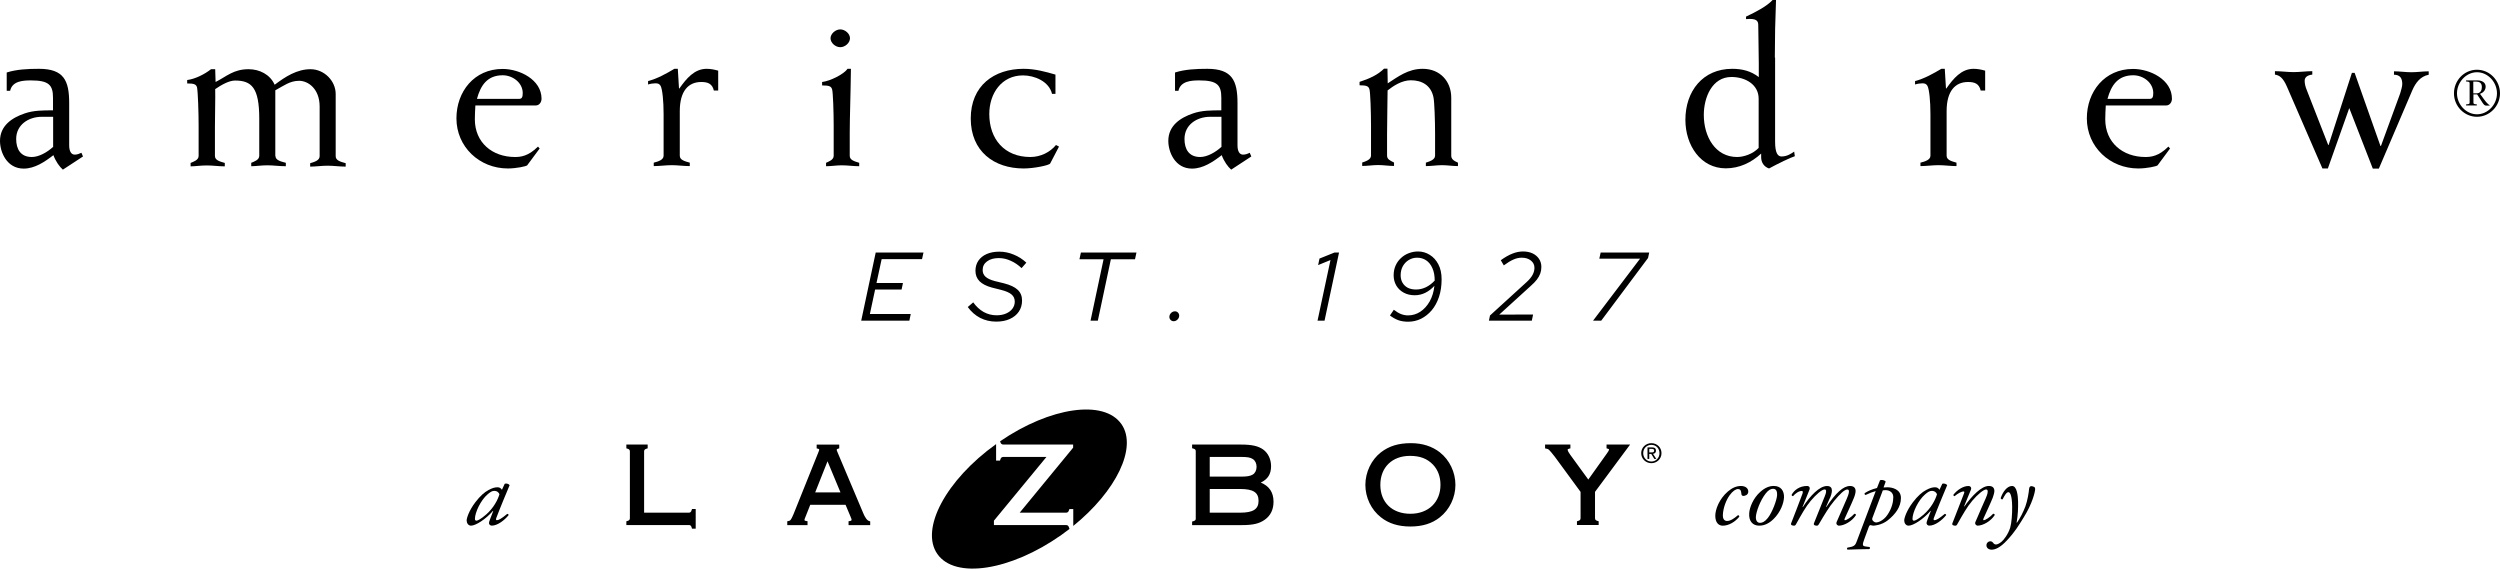 <svg width="925" height="211" viewBox="0 0 925 211" fill="none" xmlns="http://www.w3.org/2000/svg">
<path d="M395.662 195.625L395.58 195.33C395.345 194.493 395.07 194.269 394.295 194.269H367.75V192.647C367.75 192.647 386.184 170.284 387.194 169.06H371.371C370.718 169.06 370.341 169.223 370.086 170.131L370.004 170.417H368.556V164.316C350.07 177.548 340.348 195.676 346.816 204.97C353.345 214.366 373.871 211.214 392.683 197.951C393.754 197.197 394.794 196.421 395.804 195.636H395.651L395.662 195.625Z" fill="black"/>
<path d="M396.957 194.717C396.6 195.013 396.233 195.299 395.855 195.595C396.223 195.309 396.59 195.013 396.957 194.717Z" fill="black"/>
<path d="M414.922 156.92C408.505 147.698 388.571 150.585 370.035 163.276L370.086 163.429C370.32 164.245 370.626 164.49 371.371 164.49H397.059V165.643C397.059 165.643 378.288 188.484 377.278 189.698H394.294C394.947 189.698 395.315 189.535 395.58 188.647L395.661 188.352H397.11V194.595C413.004 181.731 420.921 165.541 414.933 156.92H414.922Z" fill="black"/>
<path d="M610.234 167.407V166.081H611.111C611.56 166.081 612.04 166.183 612.04 166.704C612.04 167.356 611.55 167.397 611.009 167.397H610.234V167.407ZM610.234 167.958H610.979L612.101 169.805H612.825L611.611 167.918C612.234 167.846 612.713 167.509 612.713 166.744C612.713 165.898 612.213 165.53 611.203 165.53H609.571V169.805H610.224V167.958H610.234ZM611.009 171.376C613.029 171.376 614.753 169.815 614.753 167.663C614.753 165.51 613.029 163.969 611.009 163.969C608.989 163.969 607.245 165.541 607.245 167.663C607.245 169.784 608.969 171.376 611.009 171.376ZM607.99 167.663C607.99 165.908 609.306 164.592 611.009 164.592C612.713 164.592 614.009 165.908 614.009 167.663C614.009 169.417 612.693 170.764 611.009 170.764C609.326 170.764 607.99 169.448 607.99 167.663ZM255.939 188.637C255.704 189.525 255.368 189.688 254.837 189.688H238.321V167.101C238.321 166.52 238.474 166.204 239.351 165.969L239.637 165.887V164.49H231.751V165.887L232.036 165.969C232.903 166.204 233.056 166.52 233.056 167.101V191.667C233.056 192.249 232.903 192.565 232.036 192.8L231.751 192.871V194.269H254.847C255.429 194.269 255.714 194.411 255.959 195.319L256.031 195.615H257.408V188.341H256.031L255.959 188.637M310.977 182.18H301.622C301.979 181.251 305.591 172.151 306.182 170.672C307.774 174.508 309.375 178.344 310.977 182.19V182.18ZM319.281 189.596L319.23 189.474L309.906 167.397C309.62 166.704 309.59 166.602 309.59 166.5C309.59 166.275 309.59 166.153 310.243 165.969L310.518 165.887V164.5H302.163V165.898L302.469 165.979C303.101 166.122 303.101 166.244 303.101 166.418C303.101 166.571 303.03 166.755 302.775 167.407L293.573 190.31C292.624 192.555 292.39 192.677 291.614 192.81L291.288 192.861V194.289H298.786V192.851L298.46 192.8C297.664 192.677 297.664 192.534 297.664 192.371C297.664 192.167 297.664 192.147 297.95 191.432C297.95 191.432 299.398 187.77 299.796 186.77H312.854C313.038 187.209 314.691 191.137 314.691 191.137C314.966 191.779 315.088 192.096 315.088 192.289C315.088 192.412 315.088 192.718 314.313 192.81L313.966 192.851V194.299H321.975V192.891L321.679 192.82C320.863 192.623 320.063 191.555 319.281 189.617M463.523 175.589C462.544 176.171 461.422 176.354 458.902 176.354H447.598V169.06H458.902C461.534 169.06 462.585 169.234 463.513 169.835C464.411 170.386 464.931 171.437 464.931 172.712C464.931 173.988 464.411 175.049 463.523 175.589ZM447.598 180.925H458.861C463.697 180.925 465.666 182.2 465.666 185.311C465.666 188.423 463.625 189.688 458.861 189.688H447.598V180.915V180.925ZM466.502 178.548C469.104 177.303 470.297 175.406 470.297 172.488C470.297 169.958 469.216 167.663 467.41 166.346C465.574 165.03 463.207 164.49 459.249 164.49H441.079V165.847L441.375 165.928C442.273 166.153 442.426 166.438 442.426 166.979V191.892C442.426 192.32 442.344 192.646 441.375 192.902L441.079 192.973V194.289H459.514C463.676 194.289 465.972 193.728 468.022 192.259C470.134 190.739 471.205 188.505 471.205 185.638C471.205 182.18 469.614 179.823 466.502 178.568M521.857 190.096C515.093 190.096 510.727 185.903 510.727 179.394C510.727 172.886 515.134 168.672 521.683 168.672C525.397 168.672 528.039 169.672 530.202 171.906C532.038 173.845 532.977 176.375 532.977 179.394C532.977 185.791 528.508 190.096 521.857 190.096ZM532.742 167.356C529.845 165.112 526.254 163.969 522.061 163.969C517.419 163.969 514.001 165.02 510.951 167.356C507.401 170.101 505.187 174.712 505.187 179.405C505.187 184.097 507.34 188.596 510.951 191.412C513.828 193.697 517.398 194.809 521.846 194.809C526.294 194.809 529.865 193.697 532.742 191.412C536.353 188.545 538.506 184.057 538.506 179.405C538.506 174.753 536.353 170.193 532.742 167.367M603.134 164.49H594.421V165.887L594.717 165.969C595.329 166.122 595.329 166.204 595.329 166.326C595.329 166.622 595.064 167.112 594.483 167.877C594.483 167.877 589.055 175.508 587.668 177.436C587.097 176.64 580.965 168.224 580.965 168.224C580.323 167.346 580.047 166.795 580.047 166.408C580.047 166.193 580.047 166.122 580.741 165.969L581.047 165.898V164.49H571.682V165.908L571.998 165.969C573.028 166.163 573.049 166.173 575.314 169.04C578.476 173.365 581.639 177.681 584.811 181.996V191.657C584.811 192.238 584.648 192.555 583.771 192.789L583.475 192.861V194.258H591.504V192.861L591.218 192.789C590.32 192.555 590.157 192.228 590.157 191.647V181.986" fill="black"/>
<path d="M186.751 179.007C187.373 178.731 188.332 179.078 188.557 179.527C188.006 180.812 184.792 188.505 183.619 191.677C183.395 192.269 183.578 192.473 183.874 192.473C184.496 192.473 185.568 191.881 187.669 190.137C187.924 190.137 188.189 190.31 188.189 190.586C186.639 192.534 184.027 194.483 181.997 194.483C181.15 194.483 180.926 193.82 180.926 193.544C180.926 193.299 180.997 192.983 181.293 192.187L182.507 189.055L182.395 189.025C179.773 192.085 176.019 194.493 174.285 194.493C173.254 194.493 172.662 193.524 172.662 192.544C172.662 191.749 173.479 188.964 175.907 185.791C177.672 183.495 179.263 182.098 180.773 181.302C182.211 180.537 183.129 180.292 184.088 180.292C184.496 180.292 184.751 180.394 184.976 180.496C185.119 180.568 185.527 180.884 185.71 181.231L186.741 179.007H186.751ZM180.334 182.975C177.978 184.965 175.723 189.525 175.723 191.994C175.723 192.412 175.947 192.657 176.274 192.657C176.641 192.657 177.753 192.208 179.855 190.392C182.66 187.923 184.201 184.924 184.792 182.873C184.537 182.21 183.905 181.618 182.946 181.618C182.058 181.618 181.467 182.006 180.324 182.975H180.334Z" fill="black"/>
<path d="M646.869 181.863C646.869 183.251 645.43 183.495 645.063 183.495C644.696 183.495 644.4 183.291 644.328 182.873C644.216 182.006 644.257 180.955 643.033 180.955C642.227 180.955 641.074 181.69 639.931 183.291C638.717 184.995 637.575 187.821 637.463 190.494C637.391 192.238 638.167 192.759 639.044 192.759C640.258 192.759 641.625 191.851 643.023 190.637C643.39 190.606 643.614 190.881 643.502 191.228C642.064 193.003 639.738 194.503 637.422 194.503C635.983 194.503 634.657 193.493 634.657 190.81C634.657 188.545 636.096 184.577 639.34 181.833C640.89 180.506 642.472 179.813 644.134 179.813C645.981 179.813 646.858 180.792 646.858 181.863H646.869Z" fill="black"/>
<path d="M660.07 184.189C659.957 186.107 658.886 189.443 656.162 192.096C653.877 194.32 651.888 194.493 650.888 194.493C648.531 194.493 646.981 192.861 647.205 189.861C647.348 187.699 648.715 184.332 651.225 182.067C653.143 180.323 654.806 179.802 656.315 179.802C658.937 179.802 660.223 181.649 660.08 184.189H660.07ZM653.357 182.526C651.215 185.24 649.776 189.382 649.674 191.228C649.603 192.442 650.113 193.452 651.184 193.452C651.99 193.452 652.918 193.136 654.102 191.647C655.724 189.596 657.458 184.995 657.529 183.149C657.57 182.067 657.346 180.853 656.05 180.853C655.316 180.853 654.428 181.17 653.357 182.526Z" fill="black"/>
<path d="M677.025 184.332L675.627 187.535L675.739 187.607C679.279 182.281 682.085 179.813 684.513 179.813C685.911 179.813 686.574 180.547 686.574 181.69C686.574 182.251 686.319 183.322 685.982 184.128C685.319 185.872 682.666 191.545 682.554 191.82C682.411 192.167 682.371 192.483 682.626 192.483C683.248 192.483 685.023 191.33 686.094 190.116C686.615 190.045 686.686 190.32 686.686 190.606C685.288 192.83 682.371 194.503 680.34 194.503C680.004 194.503 679.453 194.054 679.453 193.636C679.453 193.32 679.565 193.075 680.34 191.341C681.116 189.637 682.585 186.26 683.33 184.485C683.585 183.863 684.105 182.638 684.105 181.945C684.105 181.527 684.064 181.108 683.513 181.108C682.442 181.108 680.677 182.883 678.688 185.281C676.811 187.505 675.148 190.259 672.903 194.085C672.72 194.36 672.567 194.503 672.24 194.503C671.832 194.503 670.843 194.401 671.169 193.595L674.821 184.475C674.964 184.087 676.443 181.098 675.117 181.098C674.087 181.098 672.016 182.904 669.996 185.271C668.078 187.535 666.599 190.249 664.467 194.075C664.283 194.391 664.13 194.493 663.803 194.493C663.395 194.493 662.406 194.391 662.732 193.585C662.845 193.309 666.793 183.138 666.935 182.618C667.119 182.026 667.078 181.649 666.68 181.649C665.466 181.649 664.171 182.69 663.436 183.567C663.069 183.567 662.885 183.322 662.916 183.047C663.834 181.373 665.793 179.813 668.598 179.813C669.445 179.813 669.812 180.435 669.486 181.241L666.946 187.546L667.058 187.617C669.71 183.506 673.179 179.823 675.984 179.823C678.637 179.823 677.831 182.577 677.056 184.352L677.025 184.332Z" fill="black"/>
<path d="M696.928 180.364C697.224 180.364 697.632 180.292 698.326 180.292C700.019 180.292 703.345 180.955 703.345 184.261C703.345 187.566 701.284 190.28 698.479 192.514C696.153 194.36 693.358 194.493 693.205 194.493C692.868 194.493 692.582 194.422 692.062 194.289C691.766 194.36 691.583 194.564 691.47 194.911L689.961 199.022C688.961 201.706 689.042 202.012 690.256 202.195L691.766 202.399C691.95 202.644 691.95 203.022 691.623 203.164C688.818 203.164 686.053 203.307 683.584 203.368C683.329 203.164 683.329 202.807 683.584 202.603L684.39 202.46C686.451 202.114 686.604 201.308 687.155 199.879L694.011 181.71C692.684 182.057 691.838 182.404 690.287 183.138C689.991 183.108 689.808 182.792 689.92 182.475C691.215 181.608 692.684 181.016 694.49 180.557L695.592 177.742C696.071 177.354 697.551 177.711 697.693 178.231L696.918 180.353L696.928 180.364ZM692.807 191.575C692.664 191.963 692.695 192.31 692.848 192.514C693.072 192.861 693.623 193.32 694.215 193.32C694.694 193.32 696.755 192.83 698.346 190.504C700.111 187.923 700.519 185.495 700.519 183.965C700.519 182.22 699.193 181.353 697.602 181.353C697.194 181.353 696.898 181.384 696.643 181.425L692.807 191.585V191.575Z" fill="black"/>
<path d="M718.648 179.007C719.27 178.731 720.229 179.078 720.453 179.527C719.903 180.812 716.689 188.505 715.516 191.677C715.291 192.269 715.475 192.473 715.771 192.473C716.393 192.473 717.464 191.881 719.566 190.137C719.821 190.137 720.086 190.31 720.086 190.586C718.536 192.534 715.924 194.483 713.894 194.483C713.047 194.483 712.823 193.82 712.823 193.544C712.823 193.299 712.894 192.983 713.19 192.187L714.404 189.055L714.292 189.025C711.67 192.085 707.916 194.493 706.181 194.493C705.151 194.493 704.559 193.524 704.559 192.544C704.559 191.749 705.375 188.964 707.803 185.791C709.568 183.495 711.16 182.098 712.67 181.302C714.108 180.537 715.026 180.292 715.985 180.292C716.393 180.292 716.648 180.394 716.873 180.496C717.015 180.568 717.424 180.884 717.607 181.231L718.638 179.007H718.648ZM712.231 182.975C709.874 184.965 707.62 189.525 707.62 191.994C707.62 192.412 707.844 192.657 708.171 192.657C708.538 192.657 709.65 192.208 711.751 190.392C714.557 187.923 716.097 184.924 716.689 182.873C716.434 182.21 715.802 181.618 714.843 181.618C713.955 181.618 713.363 182.006 712.221 182.975H712.231Z" fill="black"/>
<path d="M726.717 187.321L726.83 187.393C729.451 183.628 733.093 179.802 735.858 179.802C737.296 179.802 737.919 180.537 737.919 181.68C737.919 182.241 737.623 183.312 737.327 184.118C736.664 185.862 734.012 191.534 733.899 191.81C733.756 192.157 733.716 192.473 733.971 192.473C734.593 192.473 736.368 191.32 737.439 190.106C737.96 190.035 738.031 190.31 738.031 190.596C736.633 192.82 733.716 194.493 731.685 194.493C731.359 194.493 730.798 194.044 730.798 193.626C730.798 193.31 730.91 193.065 731.685 191.33C732.461 189.627 733.828 186.209 734.675 184.475C734.97 183.853 735.45 182.628 735.45 181.935C735.45 181.516 735.409 181.098 734.858 181.098C733.971 181.098 731.798 182.843 729.768 185.24C727.809 187.535 726.299 190.249 724.126 194.085C723.942 194.401 723.8 194.503 723.463 194.503C723.055 194.503 722.065 194.401 722.392 193.595L726.666 182.628C726.85 182.179 726.85 181.833 726.554 181.833C725.707 181.833 724.412 182.567 723.198 183.577C722.902 183.577 722.718 183.332 722.759 183.057C724.157 181.251 726.411 179.823 728.258 179.823C729.145 179.823 729.553 180.445 729.217 181.251L726.707 187.342L726.717 187.321Z" fill="black"/>
<path d="M746.692 185.719C746.733 187.943 746.651 190.484 746.141 193.381H746.284C747.498 191.677 748.569 189.514 749.385 187.392C750.161 185.373 750.712 181.853 750.752 180.955C750.824 179.945 751.375 179.874 751.64 179.874C751.905 179.874 752.374 180.017 752.67 180.19C752.895 180.333 753.007 180.506 753.007 180.884C753.048 181.751 752.048 186.24 748.732 191.504C746.927 194.391 745.601 196.686 742.652 199.859C739.928 202.817 738.082 203.379 736.899 203.379C735.715 203.379 734.981 202.644 734.981 201.777C734.981 200.91 735.644 200.277 736.46 200.277C736.827 200.277 737.194 200.491 737.46 200.838C737.572 201.012 737.898 201.461 738.49 201.461C738.969 201.461 739.633 201.185 740.52 200.491C741.438 199.757 743.06 197.564 743.764 195.268C744.285 193.493 744.54 190.29 744.499 187.331C744.427 183.465 743.795 182.108 743.101 182.108C742.367 182.108 741.734 183.291 740.959 184.75C740.551 184.852 740.336 184.607 740.255 184.301C741.03 181.965 742.652 179.813 744.458 179.813C746.264 179.813 746.631 183.291 746.702 185.73L746.692 185.719Z" fill="black"/>
<g clip-path="url(#clip0_284_1281)">
<path d="M19.613 54.383C17.472 56.334 14.406 58.09 11.778 58.09C7.592 58.09 5.986 55.163 5.986 51.408C5.986 46.189 10.512 43.214 15.477 43.214H19.662V54.432L19.613 54.383ZM2.482 33.605H3.748C4.526 29.996 8.42 29.752 11.437 29.752C18.105 29.752 19.613 31.459 19.613 36.19V40.824C15.963 40.824 12.459 40.824 9.198 41.946C4.429 43.555 0 46.481 0 52.139C0 56.236 2.482 62.382 8.76 62.382C12.849 62.382 16.547 59.894 19.759 57.407C20.636 59.797 22.047 61.699 23.264 62.772L30.71 57.895L30.126 56.529C29.25 56.919 28.569 57.212 27.644 57.212C26.281 57.212 25.6 55.846 25.6 53.798V38.141C25.6 29.85 23.653 25.46 14.406 25.46C10.318 25.46 6.132 25.655 2.482 26.826V33.605Z" fill="black"/>
<path d="M101.913 57.651C101.913 59.26 103.713 59.699 105.757 60.236V61.504C103.373 61.504 101.134 61.163 98.944 61.163C96.754 61.163 94.515 61.504 92.957 61.504V60.236C93.98 59.797 95.926 59.212 95.926 57.651V43.897C95.926 32.435 93.103 29.801 86.971 29.801C84.732 29.801 81.91 31.41 79.622 32.971C79.719 36.483 79.525 41.604 79.525 46.92V57.7C79.525 59.309 81.326 59.748 83.175 60.285V61.553C80.936 61.553 78.746 61.211 76.507 61.211C74.269 61.211 72.079 61.553 70.521 61.553V60.285C71.543 59.846 73.49 59.26 73.49 57.7V46.433C73.49 41.702 73.247 34.191 72.906 32.337C72.565 31.215 71.884 30.874 69.256 30.874V29.606C72.176 29.264 75.826 27.411 78.065 25.606H79.622L79.768 30.337C83.954 28.191 86.436 25.606 91.984 25.606C95.975 25.606 99.917 27.509 101.621 31.362C105.611 28.338 109.894 25.606 114.907 25.606C119.92 25.606 124.203 29.898 124.203 34.776V57.797C124.203 59.407 126.004 59.846 127.902 60.382V61.65C125.663 61.65 123.473 61.309 121.234 61.309C118.995 61.309 116.805 61.65 114.761 61.65V60.382C116.319 59.943 118.265 59.358 118.265 57.797V39.409C118.265 32.922 114.08 29.898 110.673 29.898C107.266 29.898 105.027 31.703 101.864 33.41V57.797L101.913 57.651Z" fill="black"/>
<path d="M176.473 36.581C177.836 31.557 180.318 27.85 186.012 27.85C189.662 27.85 193.41 30.581 193.41 34.434C193.41 35.995 193.069 36.581 192.047 36.581H176.425H176.473ZM199.64 54.919L199.056 54.237C195.454 57.846 192.583 58.09 190.538 58.09C182.167 58.09 175.694 52.773 175.694 44.14C175.694 42.531 175.792 40.824 175.889 39.019H198.228C199.591 39.019 200.37 37.751 200.37 36.532C200.37 29.459 192.242 25.509 185.964 25.509C175.451 25.509 168.881 33.898 168.881 43.799C168.881 54.334 177.398 62.333 187.91 62.333C190.977 62.333 194.724 61.553 195.065 61.163L199.688 54.919H199.64Z" fill="black"/>
<path d="M265.732 33.508H264.126C263.542 30.923 261.838 30.337 259.454 30.337C254.684 30.337 251.521 33.703 251.521 41.116V57.602C251.521 59.212 253.321 59.651 255.219 60.187V61.455C252.981 61.455 250.791 61.114 248.552 61.114C246.313 61.114 244.123 61.455 241.884 61.455V60.187C243.588 59.748 245.534 59.163 245.534 57.602V42.189C245.534 37.507 245.096 32.971 244.415 31.752C243.977 30.971 243.296 30.825 242.517 30.825C241.738 30.825 240.619 30.971 239.791 31.264V29.996C243.296 29.069 246.459 27.265 249.525 25.46H250.791L251.229 32.727H251.375C253.954 29.069 256.923 25.46 261.449 25.46C262.909 25.46 264.369 25.753 265.732 26.143V33.508Z" fill="black"/>
<path d="M314.839 25.509C314.741 34.581 314.401 43.799 314.401 49.018V57.651C314.401 59.26 316.202 59.699 317.905 60.236V61.504C315.861 61.504 313.622 61.163 311.432 61.163C309.631 61.163 307.441 61.504 305.64 61.504V60.236C306.516 59.797 308.463 59.212 308.463 57.651V46.335C308.463 41.653 308.22 34.093 307.879 33.069C307.538 31.947 306.857 31.605 304.18 31.605V30.337C307.1 29.996 312.211 27.509 313.573 25.46H314.839V25.509ZM310.897 10.877C312.697 10.877 314.498 12.486 314.498 14.144C314.498 15.851 312.697 17.461 310.897 17.461C309.096 17.461 307.295 15.851 307.295 14.144C307.295 12.535 309.096 10.877 310.897 10.877Z" fill="black"/>
<path d="M390.519 34.727H389.253C388.134 30.093 382.78 27.899 378.498 27.899C370.662 27.899 366.038 34.483 366.038 42.189C366.038 51.505 371.684 58.09 381.223 58.09C385.068 58.09 388.572 56.285 390.713 53.651L391.833 54.237L388.572 60.48C388.231 61.163 382.586 62.333 378.741 62.333C367.79 62.333 359.176 55.992 359.176 43.848C359.176 31.703 367.79 25.46 378.741 25.46C383.024 25.46 387.015 26.582 390.519 27.606V34.727Z" fill="black"/>
<path d="M451.89 54.383C449.749 56.334 446.683 58.09 444.055 58.09C439.869 58.09 438.263 55.163 438.263 51.408C438.263 46.189 442.789 43.214 447.753 43.214H451.939V54.432L451.89 54.383ZM434.759 33.605H436.024C436.803 29.996 440.745 29.752 443.714 29.752C450.381 29.752 451.89 31.459 451.89 36.19V40.824C448.24 40.824 444.736 40.824 441.475 41.946C436.706 43.555 432.277 46.481 432.277 52.139C432.277 56.236 434.759 62.382 441.037 62.382C445.125 62.382 448.824 59.894 452.036 57.407C452.912 59.797 454.324 61.699 455.54 62.772L462.987 57.895L462.403 56.529C461.575 56.919 460.845 57.212 459.921 57.212C458.558 57.212 457.876 55.846 457.876 53.798V38.141C457.876 29.85 455.93 25.46 446.683 25.46C442.594 25.46 438.409 25.655 434.759 26.826V33.605Z" fill="black"/>
<path d="M513.408 30.874C517.252 28.387 521 25.46 526.402 25.46C532.875 25.46 536.963 30.142 536.963 36.142V57.602C536.963 58.87 537.888 59.504 539.445 60.187V61.455C537.499 61.455 535.503 61.114 533.556 61.114C531.61 61.114 529.614 61.455 527.57 61.455V60.187C528.836 59.748 530.977 59.163 530.977 57.602V49.213C530.977 44.579 530.734 37.751 530.393 36.044C529.468 31.508 526.062 29.703 522.022 29.703C518.615 29.703 515.452 31.849 513.408 33.459C513.408 37.312 513.213 43.799 513.213 49.701V57.553C513.213 58.919 514.235 59.358 515.792 60.138V61.406C513.846 61.406 511.85 61.065 509.903 61.065C507.957 61.065 505.961 61.406 504.014 61.406V60.138C505.28 59.699 507.275 59.114 507.275 57.553V46.286C507.275 41.604 507.032 34.044 506.691 33.02C506.351 31.898 505.669 31.557 503.041 31.557V30.289C506.643 29.118 509.709 27.752 512.094 25.411H513.359L513.456 30.825L513.408 30.874Z" fill="black"/>
<path d="M650.751 54.676C648.61 56.968 645.203 58.09 642.721 58.09C634.69 58.09 630.408 50.579 630.408 42.531C630.408 36.044 633.474 28.484 640.628 28.484C645.738 28.484 650.702 31.215 650.702 36.532V54.676H650.751ZM656.689 21.314C656.689 14.193 656.835 7.121 657.127 0H655.861C653.817 2.244 649.875 4.341 646.03 6.146V7.072C649.875 6.731 650.556 7.658 650.556 9.316C650.556 13.413 650.751 18.485 650.751 23.509V28.533C647.831 26.24 644.522 25.46 640.92 25.46C630.018 25.46 623.594 33.752 623.594 44.336C623.594 53.749 629.24 62.284 638.535 62.284C643.597 62.284 648.026 60.138 651.627 56.822V58.139C651.627 60.09 652.649 61.699 654.547 62.333C657.954 60.48 662.383 58.334 664.086 57.797L663.843 56.09C662.724 56.87 661.215 57.895 659.171 57.895C657.808 57.895 656.786 56.675 656.786 52.432V21.314H656.689Z" fill="black"/>
<path d="M734.462 33.508H732.855C732.271 30.923 730.568 30.337 728.183 30.337C723.414 30.337 720.25 33.703 720.25 41.116V57.602C720.25 59.212 722.051 59.651 723.9 60.187V61.455C721.71 61.455 719.472 61.114 717.233 61.114C714.994 61.114 712.804 61.455 710.565 61.455V60.187C712.269 59.748 714.264 59.163 714.264 57.602V42.189C714.264 37.507 713.826 32.971 713.145 31.752C712.707 30.971 712.025 30.825 711.295 30.825C710.565 30.825 709.446 30.971 708.57 31.264V29.996C712.074 29.069 715.237 27.265 718.303 25.46H719.569L720.007 32.727H720.153C722.732 29.069 725.701 25.46 730.227 25.46C731.687 25.46 733.147 25.753 734.51 26.143V33.508H734.462Z" fill="black"/>
<path d="M779.772 36.581C781.135 31.557 783.617 27.85 789.311 27.85C793.01 27.85 796.709 30.581 796.709 34.434C796.709 35.995 796.368 36.581 795.346 36.581H779.724H779.772ZM802.89 54.919L802.306 54.237C798.704 57.846 795.833 58.09 793.789 58.09C785.418 58.09 778.945 52.773 778.945 44.14C778.945 42.531 779.042 40.824 779.139 39.019H801.478C802.841 39.019 803.62 37.751 803.62 36.532C803.62 29.459 795.541 25.509 789.214 25.509C778.701 25.509 772.131 33.898 772.131 43.799C772.131 54.334 780.648 62.333 791.161 62.333C794.227 62.333 797.974 61.553 798.315 61.163L802.938 54.919H802.89Z" fill="black"/>
<path d="M861.244 62.333H859.297L846.156 32.044C844.696 28.679 843.334 27.85 841.728 27.606V26.338C844.015 26.338 846.351 26.679 848.639 26.679C850.926 26.679 853.262 26.338 855.549 26.338V27.606C853.7 27.801 852.727 28.63 852.727 29.85C852.727 30.727 852.873 31.898 853.651 33.703L861.438 53.651H861.584L870.199 26.972H871.221L880.76 53.993H880.955L888.06 34.581C888.498 33.215 888.839 31.849 888.839 31.069C888.839 28.825 887.914 27.655 885.773 27.655V26.387C887.914 26.387 890.056 26.728 892.197 26.728C894.339 26.728 896.48 26.387 898.621 26.387V27.655C895.555 28.24 893.755 30.63 892.538 33.459L880.176 62.382H877.937L869.225 39.995L861.292 62.382L861.244 62.333Z" fill="black"/>
<path d="M909.085 34.532C909.085 30.435 912.443 26.728 916.483 26.728C920.522 26.728 923.881 30.386 923.881 34.532C923.881 38.678 920.522 42.287 916.483 42.287C912.443 42.287 909.085 38.629 909.085 34.532ZM907.966 34.532C907.966 39.312 911.811 43.214 916.483 43.214C921.155 43.214 925 39.263 925 34.532C925 29.801 921.204 25.801 916.483 25.801C911.762 25.801 907.966 29.752 907.966 34.532ZM915.12 34.922H916.532C918.381 37.605 918.916 39.068 919.792 39.068H921.155V38.922C920.668 38.678 919.792 37.751 919.062 36.727L917.602 34.727C918.722 34.337 919.695 33.41 919.695 32.044C919.695 30.435 918.186 29.752 916.726 29.752H912.443V30.142C913.66 30.24 913.757 30.337 913.757 30.874V37.897C913.757 38.434 913.66 38.531 912.443 38.629V39.019H916.434V38.629C915.266 38.531 915.169 38.434 915.169 37.897V34.922H915.12ZM915.12 30.191H916.24C917.31 30.191 918.284 30.679 918.284 32.142C918.284 33.654 917.602 34.532 916.337 34.532H915.12V30.191Z" fill="black"/>
</g>
<path d="M318.648 118.639L324.012 93.439H341.688L341.148 95.887H326.208L324.3 104.707H334.092L333.588 107.119H323.796L321.852 116.191H336.972L336.468 118.639H318.648ZM368.586 118.999C366.45 118.999 364.482 118.543 362.682 117.631C360.882 116.695 359.346 115.351 358.074 113.599L360.09 111.871C361.194 113.407 362.478 114.595 363.942 115.435C365.43 116.251 367.026 116.659 368.73 116.659C370.05 116.659 371.214 116.443 372.222 116.011C373.23 115.579 374.022 114.979 374.598 114.211C375.174 113.443 375.462 112.567 375.462 111.583C375.462 110.503 375.066 109.627 374.274 108.955C373.506 108.283 372.222 107.719 370.422 107.263L367.002 106.399C364.962 105.847 363.438 105.067 362.43 104.059C361.422 103.027 360.918 101.743 360.918 100.207C360.918 98.767 361.278 97.519 361.998 96.463C362.742 95.383 363.774 94.555 365.094 93.979C366.414 93.403 367.974 93.115 369.774 93.115C371.574 93.115 373.338 93.475 375.066 94.195C376.794 94.891 378.354 95.887 379.746 97.183L377.982 99.199C376.71 97.999 375.354 97.087 373.914 96.463C372.498 95.815 371.046 95.491 369.558 95.491C367.734 95.491 366.282 95.899 365.202 96.715C364.122 97.507 363.582 98.575 363.582 99.919C363.582 100.927 363.942 101.755 364.662 102.403C365.382 103.051 366.51 103.579 368.046 103.987L371.43 104.815C373.782 105.415 375.486 106.219 376.542 107.227C377.622 108.235 378.162 109.555 378.162 111.187C378.162 112.747 377.766 114.115 376.974 115.291C376.182 116.467 375.066 117.379 373.626 118.027C372.21 118.675 370.53 118.999 368.586 118.999ZM403.499 118.639L408.323 95.923H399.395L399.935 93.439H420.491L419.951 95.923H411.023L406.199 118.639H403.499ZM434.287 118.855C433.831 118.855 433.447 118.699 433.135 118.387C432.823 118.075 432.667 117.691 432.667 117.235C432.667 116.875 432.763 116.539 432.955 116.227C433.147 115.915 433.399 115.663 433.711 115.471C434.023 115.279 434.359 115.183 434.719 115.183C435.175 115.183 435.547 115.339 435.835 115.651C436.147 115.963 436.303 116.359 436.303 116.839C436.303 117.175 436.207 117.499 436.015 117.811C435.823 118.123 435.571 118.375 435.259 118.567C434.971 118.759 434.647 118.855 434.287 118.855ZM487.49 118.639L492.278 96.211L487.706 98.083L488.21 95.671L493.754 93.439H495.446L490.082 118.639H487.49ZM524.684 93.043C526.22 93.043 527.648 93.451 528.968 94.267C530.288 95.059 531.356 96.223 532.172 97.759C532.988 99.295 533.396 101.155 533.396 103.339C533.396 105.739 533.072 107.911 532.424 109.855C531.776 111.799 530.876 113.455 529.724 114.823C528.572 116.167 527.252 117.211 525.764 117.955C524.276 118.675 522.692 119.035 521.012 119.035C519.644 119.035 518.42 118.843 517.34 118.459C516.284 118.051 515.264 117.475 514.28 116.731L515.72 114.607C516.632 115.327 517.508 115.855 518.348 116.191C519.212 116.527 520.088 116.695 520.976 116.695C522.608 116.695 524.108 116.251 525.476 115.363C526.868 114.451 528.032 113.179 528.968 111.547C529.904 109.891 530.492 107.959 530.732 105.751C529.724 106.855 528.596 107.719 527.348 108.343C526.124 108.943 524.828 109.243 523.46 109.243C521.9 109.243 520.532 108.919 519.356 108.271C518.18 107.623 517.268 106.747 516.62 105.643C515.972 104.515 515.648 103.267 515.648 101.899C515.648 100.555 515.888 99.343 516.368 98.263C516.848 97.183 517.508 96.259 518.348 95.491C519.188 94.699 520.148 94.099 521.228 93.691C522.332 93.259 523.484 93.043 524.684 93.043ZM524.36 95.347C523.208 95.347 522.164 95.635 521.228 96.211C520.316 96.763 519.584 97.531 519.032 98.515C518.504 99.499 518.24 100.615 518.24 101.863C518.24 102.895 518.468 103.807 518.924 104.599C519.38 105.391 520.028 106.015 520.868 106.471C521.732 106.903 522.752 107.119 523.928 107.119C525.2 107.119 526.436 106.831 527.636 106.255C528.836 105.655 529.904 104.839 530.84 103.807C530.84 101.983 530.552 100.447 529.976 99.199C529.424 97.927 528.656 96.967 527.672 96.319C526.712 95.671 525.608 95.347 524.36 95.347ZM550.899 118.639L551.295 116.731L564.795 104.419C565.803 103.507 566.547 102.619 567.027 101.755C567.507 100.867 567.747 99.979 567.747 99.091C567.747 97.987 567.303 97.087 566.415 96.391C565.551 95.695 564.435 95.347 563.067 95.347C562.011 95.347 560.979 95.575 559.971 96.031C558.963 96.463 557.775 97.183 556.407 98.191L555.291 96.283C556.779 95.203 558.183 94.399 559.503 93.871C560.847 93.319 562.191 93.043 563.535 93.043C564.879 93.043 566.055 93.283 567.063 93.763C568.071 94.243 568.863 94.915 569.439 95.779C570.015 96.643 570.303 97.639 570.303 98.767C570.303 99.631 570.171 100.435 569.907 101.179C569.643 101.923 569.223 102.679 568.647 103.447C568.071 104.191 567.291 104.995 566.307 105.859L554.715 116.407L567.243 116.371L566.775 118.639H550.899ZM589.437 118.639L606.825 95.707H591.741L592.245 93.439H610.209L609.777 95.455L592.461 118.639H589.437Z" fill="black"/>
<defs>
<clipPath id="clip0_284_1281">
<rect width="925" height="62.772" fill="white"/>
</clipPath>
</defs>
</svg>
